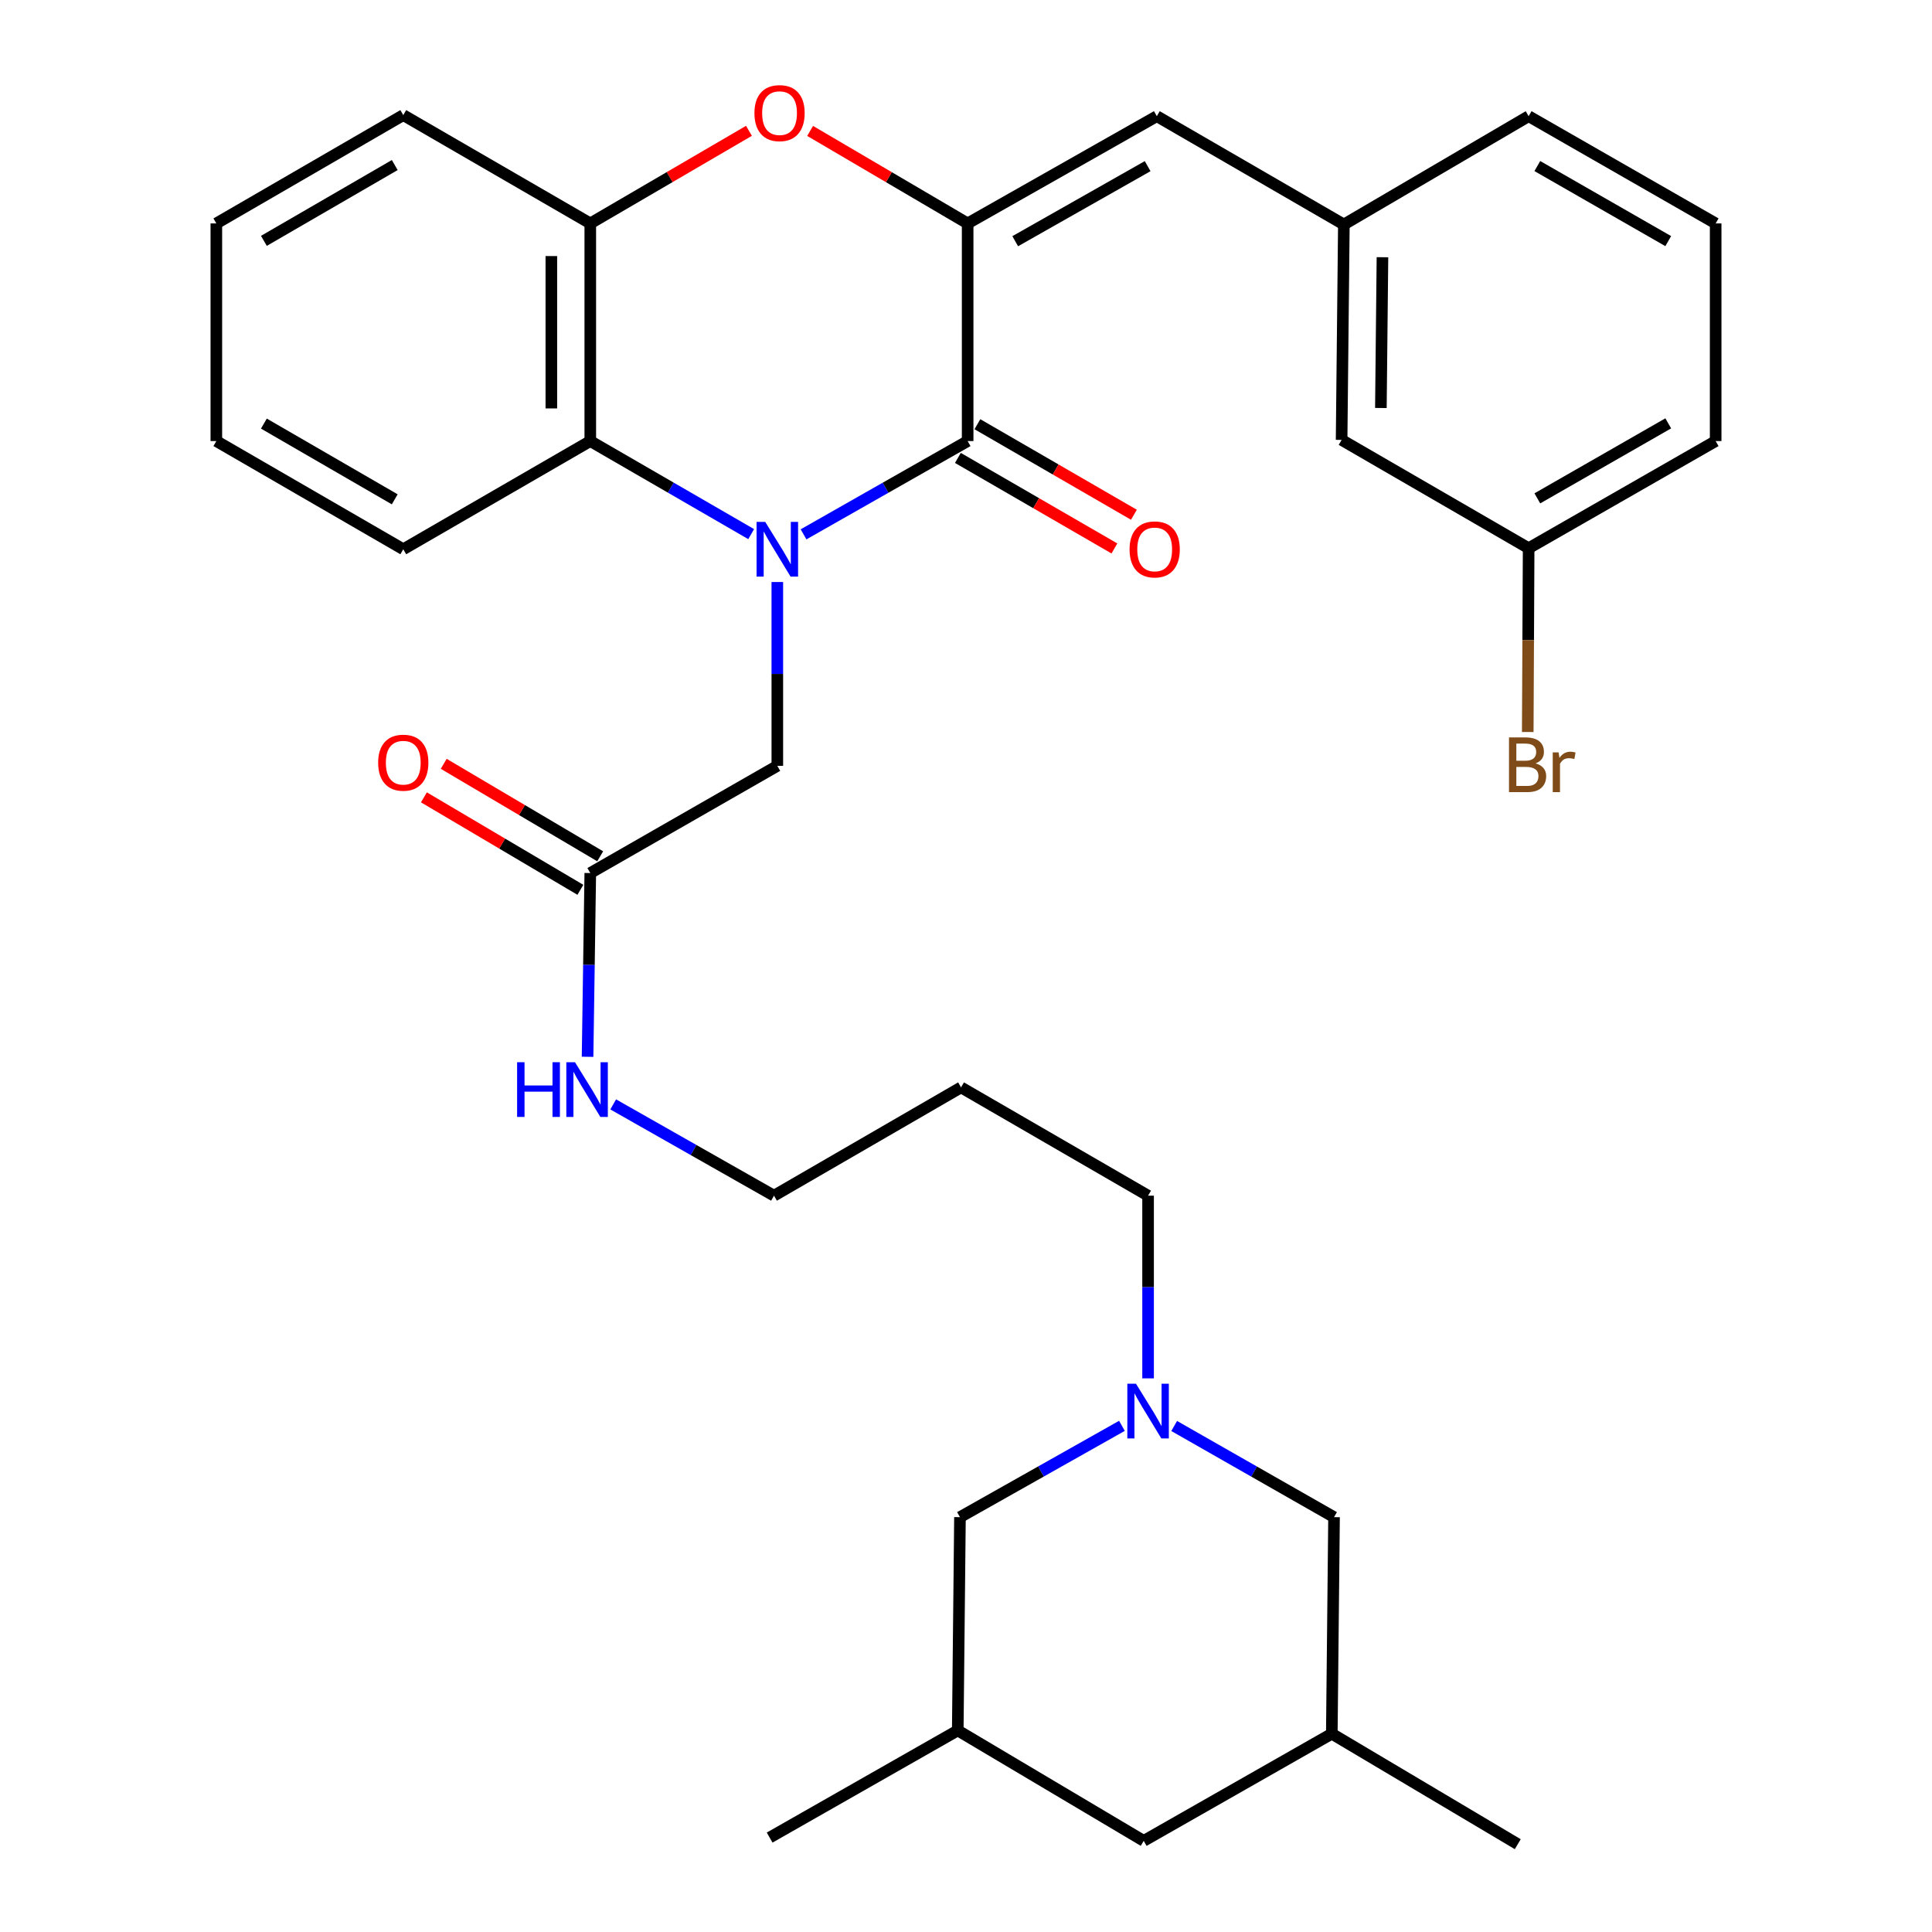 <?xml version='1.0' encoding='iso-8859-1'?>
<svg version='1.1' baseProfile='full'
              xmlns='http://www.w3.org/2000/svg'
                      xmlns:rdkit='http://www.rdkit.org/xml'
                      xmlns:xlink='http://www.w3.org/1999/xlink'
                  xml:space='preserve'
width='1000px' height='1000px' viewBox='0 0 1000 1000'>
<!-- END OF HEADER -->
<rect style='opacity:1.0;fill:#FFFFFF;stroke:none' width='1000' height='1000' x='0' y='0'> </rect>
<path class='bond-0' d='M 415.912,276.577 L 458.382,252.436' style='fill:none;fill-rule:evenodd;stroke:#0000FF;stroke-width:6px;stroke-linecap:butt;stroke-linejoin:miter;stroke-opacity:1' />
<path class='bond-0' d='M 458.382,252.436 L 500.851,228.295' style='fill:none;fill-rule:evenodd;stroke:#000000;stroke-width:6px;stroke-linecap:butt;stroke-linejoin:miter;stroke-opacity:1' />
<path class='bond-3' d='M 388.804,276.462 L 347.167,252.379' style='fill:none;fill-rule:evenodd;stroke:#0000FF;stroke-width:6px;stroke-linecap:butt;stroke-linejoin:miter;stroke-opacity:1' />
<path class='bond-3' d='M 347.167,252.379 L 305.53,228.295' style='fill:none;fill-rule:evenodd;stroke:#000000;stroke-width:6px;stroke-linecap:butt;stroke-linejoin:miter;stroke-opacity:1' />
<path class='bond-7' d='M 402.34,301.255 L 402.34,348.831' style='fill:none;fill-rule:evenodd;stroke:#0000FF;stroke-width:6px;stroke-linecap:butt;stroke-linejoin:miter;stroke-opacity:1' />
<path class='bond-7' d='M 402.34,348.831 L 402.34,396.407' style='fill:none;fill-rule:evenodd;stroke:#000000;stroke-width:6px;stroke-linecap:butt;stroke-linejoin:miter;stroke-opacity:1' />
<path class='bond-1' d='M 500.851,228.295 L 500.851,115.642' style='fill:none;fill-rule:evenodd;stroke:#000000;stroke-width:6px;stroke-linecap:butt;stroke-linejoin:miter;stroke-opacity:1' />
<path class='bond-9' d='M 495.805,237.019 L 536.312,260.448' style='fill:none;fill-rule:evenodd;stroke:#000000;stroke-width:6px;stroke-linecap:butt;stroke-linejoin:miter;stroke-opacity:1' />
<path class='bond-9' d='M 536.312,260.448 L 576.819,283.878' style='fill:none;fill-rule:evenodd;stroke:#FF0000;stroke-width:6px;stroke-linecap:butt;stroke-linejoin:miter;stroke-opacity:1' />
<path class='bond-9' d='M 505.897,219.572 L 546.403,243.002' style='fill:none;fill-rule:evenodd;stroke:#000000;stroke-width:6px;stroke-linecap:butt;stroke-linejoin:miter;stroke-opacity:1' />
<path class='bond-9' d='M 546.403,243.002 L 586.91,266.432' style='fill:none;fill-rule:evenodd;stroke:#FF0000;stroke-width:6px;stroke-linecap:butt;stroke-linejoin:miter;stroke-opacity:1' />
<path class='bond-5' d='M 500.851,115.642 L 598.769,60.139' style='fill:none;fill-rule:evenodd;stroke:#000000;stroke-width:6px;stroke-linecap:butt;stroke-linejoin:miter;stroke-opacity:1' />
<path class='bond-5' d='M 525.477,124.85 L 594.02,85.998' style='fill:none;fill-rule:evenodd;stroke:#000000;stroke-width:6px;stroke-linecap:butt;stroke-linejoin:miter;stroke-opacity:1' />
<path class='bond-33' d='M 500.851,115.642 L 460.083,91.702' style='fill:none;fill-rule:evenodd;stroke:#000000;stroke-width:6px;stroke-linecap:butt;stroke-linejoin:miter;stroke-opacity:1' />
<path class='bond-33' d='M 460.083,91.702 L 419.315,67.762' style='fill:none;fill-rule:evenodd;stroke:#FF0000;stroke-width:6px;stroke-linecap:butt;stroke-linejoin:miter;stroke-opacity:1' />
<path class='bond-2' d='M 387.657,67.712 L 346.594,91.677' style='fill:none;fill-rule:evenodd;stroke:#FF0000;stroke-width:6px;stroke-linecap:butt;stroke-linejoin:miter;stroke-opacity:1' />
<path class='bond-2' d='M 346.594,91.677 L 305.53,115.642' style='fill:none;fill-rule:evenodd;stroke:#000000;stroke-width:6px;stroke-linecap:butt;stroke-linejoin:miter;stroke-opacity:1' />
<path class='bond-4' d='M 305.53,228.295 L 305.53,115.642' style='fill:none;fill-rule:evenodd;stroke:#000000;stroke-width:6px;stroke-linecap:butt;stroke-linejoin:miter;stroke-opacity:1' />
<path class='bond-4' d='M 285.375,211.397 L 285.375,132.54' style='fill:none;fill-rule:evenodd;stroke:#000000;stroke-width:6px;stroke-linecap:butt;stroke-linejoin:miter;stroke-opacity:1' />
<path class='bond-23' d='M 305.53,228.295 L 208.732,284.292' style='fill:none;fill-rule:evenodd;stroke:#000000;stroke-width:6px;stroke-linecap:butt;stroke-linejoin:miter;stroke-opacity:1' />
<path class='bond-24' d='M 305.53,115.642 L 208.732,59.579' style='fill:none;fill-rule:evenodd;stroke:#000000;stroke-width:6px;stroke-linecap:butt;stroke-linejoin:miter;stroke-opacity:1' />
<path class='bond-10' d='M 598.769,60.139 L 695.578,116.202' style='fill:none;fill-rule:evenodd;stroke:#000000;stroke-width:6px;stroke-linecap:butt;stroke-linejoin:miter;stroke-opacity:1' />
<path class='bond-6' d='M 594.245,713.434 L 594.245,666.157' style='fill:none;fill-rule:evenodd;stroke:#0000FF;stroke-width:6px;stroke-linecap:butt;stroke-linejoin:miter;stroke-opacity:1' />
<path class='bond-6' d='M 594.245,666.157 L 594.245,618.881' style='fill:none;fill-rule:evenodd;stroke:#000000;stroke-width:6px;stroke-linecap:butt;stroke-linejoin:miter;stroke-opacity:1' />
<path class='bond-12' d='M 580.711,738.012 L 538.793,761.646' style='fill:none;fill-rule:evenodd;stroke:#0000FF;stroke-width:6px;stroke-linecap:butt;stroke-linejoin:miter;stroke-opacity:1' />
<path class='bond-12' d='M 538.793,761.646 L 496.876,785.28' style='fill:none;fill-rule:evenodd;stroke:#000000;stroke-width:6px;stroke-linecap:butt;stroke-linejoin:miter;stroke-opacity:1' />
<path class='bond-13' d='M 607.755,738.087 L 649.125,761.684' style='fill:none;fill-rule:evenodd;stroke:#0000FF;stroke-width:6px;stroke-linecap:butt;stroke-linejoin:miter;stroke-opacity:1' />
<path class='bond-13' d='M 649.125,761.684 L 690.495,785.28' style='fill:none;fill-rule:evenodd;stroke:#000000;stroke-width:6px;stroke-linecap:butt;stroke-linejoin:miter;stroke-opacity:1' />
<path class='bond-8' d='M 402.34,396.407 L 305.53,451.889' style='fill:none;fill-rule:evenodd;stroke:#000000;stroke-width:6px;stroke-linecap:butt;stroke-linejoin:miter;stroke-opacity:1' />
<path class='bond-11' d='M 310.657,443.213 L 270.164,419.282' style='fill:none;fill-rule:evenodd;stroke:#000000;stroke-width:6px;stroke-linecap:butt;stroke-linejoin:miter;stroke-opacity:1' />
<path class='bond-11' d='M 270.164,419.282 L 229.67,395.351' style='fill:none;fill-rule:evenodd;stroke:#FF0000;stroke-width:6px;stroke-linecap:butt;stroke-linejoin:miter;stroke-opacity:1' />
<path class='bond-11' d='M 300.403,460.564 L 259.909,436.633' style='fill:none;fill-rule:evenodd;stroke:#000000;stroke-width:6px;stroke-linecap:butt;stroke-linejoin:miter;stroke-opacity:1' />
<path class='bond-11' d='M 259.909,436.633 L 219.416,412.703' style='fill:none;fill-rule:evenodd;stroke:#FF0000;stroke-width:6px;stroke-linecap:butt;stroke-linejoin:miter;stroke-opacity:1' />
<path class='bond-14' d='M 305.53,451.889 L 304.827,499.443' style='fill:none;fill-rule:evenodd;stroke:#000000;stroke-width:6px;stroke-linecap:butt;stroke-linejoin:miter;stroke-opacity:1' />
<path class='bond-14' d='M 304.827,499.443 L 304.124,546.998' style='fill:none;fill-rule:evenodd;stroke:#0000FF;stroke-width:6px;stroke-linecap:butt;stroke-linejoin:miter;stroke-opacity:1' />
<path class='bond-17' d='M 695.578,116.202 L 694.414,227.691' style='fill:none;fill-rule:evenodd;stroke:#000000;stroke-width:6px;stroke-linecap:butt;stroke-linejoin:miter;stroke-opacity:1' />
<path class='bond-17' d='M 715.557,133.136 L 714.742,211.178' style='fill:none;fill-rule:evenodd;stroke:#000000;stroke-width:6px;stroke-linecap:butt;stroke-linejoin:miter;stroke-opacity:1' />
<path class='bond-27' d='M 695.578,116.202 L 791.223,60.139' style='fill:none;fill-rule:evenodd;stroke:#000000;stroke-width:6px;stroke-linecap:butt;stroke-linejoin:miter;stroke-opacity:1' />
<path class='bond-16' d='M 496.876,785.28 L 495.734,895.672' style='fill:none;fill-rule:evenodd;stroke:#000000;stroke-width:6px;stroke-linecap:butt;stroke-linejoin:miter;stroke-opacity:1' />
<path class='bond-15' d='M 690.495,785.28 L 689.342,897.373' style='fill:none;fill-rule:evenodd;stroke:#000000;stroke-width:6px;stroke-linecap:butt;stroke-linejoin:miter;stroke-opacity:1' />
<path class='bond-26' d='M 317.394,571.636 L 359.005,595.258' style='fill:none;fill-rule:evenodd;stroke:#0000FF;stroke-width:6px;stroke-linecap:butt;stroke-linejoin:miter;stroke-opacity:1' />
<path class='bond-26' d='M 359.005,595.258 L 400.615,618.881' style='fill:none;fill-rule:evenodd;stroke:#000000;stroke-width:6px;stroke-linecap:butt;stroke-linejoin:miter;stroke-opacity:1' />
<path class='bond-18' d='M 689.342,897.373 L 591.984,952.832' style='fill:none;fill-rule:evenodd;stroke:#000000;stroke-width:6px;stroke-linecap:butt;stroke-linejoin:miter;stroke-opacity:1' />
<path class='bond-29' d='M 689.342,897.373 L 785.591,954.545' style='fill:none;fill-rule:evenodd;stroke:#000000;stroke-width:6px;stroke-linecap:butt;stroke-linejoin:miter;stroke-opacity:1' />
<path class='bond-30' d='M 495.734,895.672 L 398.365,951.13' style='fill:none;fill-rule:evenodd;stroke:#000000;stroke-width:6px;stroke-linecap:butt;stroke-linejoin:miter;stroke-opacity:1' />
<path class='bond-36' d='M 495.734,895.672 L 591.984,952.832' style='fill:none;fill-rule:evenodd;stroke:#000000;stroke-width:6px;stroke-linecap:butt;stroke-linejoin:miter;stroke-opacity:1' />
<path class='bond-19' d='M 694.414,227.691 L 791.223,283.754' style='fill:none;fill-rule:evenodd;stroke:#000000;stroke-width:6px;stroke-linecap:butt;stroke-linejoin:miter;stroke-opacity:1' />
<path class='bond-21' d='M 791.223,283.754 L 790.991,331.32' style='fill:none;fill-rule:evenodd;stroke:#000000;stroke-width:6px;stroke-linecap:butt;stroke-linejoin:miter;stroke-opacity:1' />
<path class='bond-21' d='M 790.991,331.32 L 790.758,378.885' style='fill:none;fill-rule:evenodd;stroke:#7F4C19;stroke-width:6px;stroke-linecap:butt;stroke-linejoin:miter;stroke-opacity:1' />
<path class='bond-35' d='M 791.223,283.754 L 888.022,228.295' style='fill:none;fill-rule:evenodd;stroke:#000000;stroke-width:6px;stroke-linecap:butt;stroke-linejoin:miter;stroke-opacity:1' />
<path class='bond-35' d='M 795.724,257.948 L 863.483,219.126' style='fill:none;fill-rule:evenodd;stroke:#000000;stroke-width:6px;stroke-linecap:butt;stroke-linejoin:miter;stroke-opacity:1' />
<path class='bond-20' d='M 594.245,618.881 L 497.436,562.829' style='fill:none;fill-rule:evenodd;stroke:#000000;stroke-width:6px;stroke-linecap:butt;stroke-linejoin:miter;stroke-opacity:1' />
<path class='bond-22' d='M 497.436,562.829 L 400.615,618.881' style='fill:none;fill-rule:evenodd;stroke:#000000;stroke-width:6px;stroke-linecap:butt;stroke-linejoin:miter;stroke-opacity:1' />
<path class='bond-31' d='M 208.732,284.292 L 111.978,228.295' style='fill:none;fill-rule:evenodd;stroke:#000000;stroke-width:6px;stroke-linecap:butt;stroke-linejoin:miter;stroke-opacity:1' />
<path class='bond-31' d='M 204.314,258.448 L 136.587,219.251' style='fill:none;fill-rule:evenodd;stroke:#000000;stroke-width:6px;stroke-linecap:butt;stroke-linejoin:miter;stroke-opacity:1' />
<path class='bond-34' d='M 208.732,59.579 L 111.978,115.642' style='fill:none;fill-rule:evenodd;stroke:#000000;stroke-width:6px;stroke-linecap:butt;stroke-linejoin:miter;stroke-opacity:1' />
<path class='bond-34' d='M 204.324,85.427 L 136.596,124.671' style='fill:none;fill-rule:evenodd;stroke:#000000;stroke-width:6px;stroke-linecap:butt;stroke-linejoin:miter;stroke-opacity:1' />
<path class='bond-25' d='M 888.022,115.642 L 791.223,60.139' style='fill:none;fill-rule:evenodd;stroke:#000000;stroke-width:6px;stroke-linecap:butt;stroke-linejoin:miter;stroke-opacity:1' />
<path class='bond-25' d='M 863.476,124.801 L 795.718,85.948' style='fill:none;fill-rule:evenodd;stroke:#000000;stroke-width:6px;stroke-linecap:butt;stroke-linejoin:miter;stroke-opacity:1' />
<path class='bond-28' d='M 888.022,115.642 L 888.022,228.295' style='fill:none;fill-rule:evenodd;stroke:#000000;stroke-width:6px;stroke-linecap:butt;stroke-linejoin:miter;stroke-opacity:1' />
<path class='bond-32' d='M 111.978,228.295 L 111.978,115.642' style='fill:none;fill-rule:evenodd;stroke:#000000;stroke-width:6px;stroke-linecap:butt;stroke-linejoin:miter;stroke-opacity:1' />
<path  class='atom-0' d='M 396.08 270.132
L 405.36 285.132
Q 406.28 286.612, 407.76 289.292
Q 409.24 291.972, 409.32 292.132
L 409.32 270.132
L 413.08 270.132
L 413.08 298.452
L 409.2 298.452
L 399.24 282.052
Q 398.08 280.132, 396.84 277.932
Q 395.64 275.732, 395.28 275.052
L 395.28 298.452
L 391.6 298.452
L 391.6 270.132
L 396.08 270.132
' fill='#0000FF'/>
<path  class='atom-3' d='M 390.493 58.55
Q 390.493 51.75, 393.853 47.95
Q 397.213 44.15, 403.493 44.15
Q 409.773 44.15, 413.133 47.95
Q 416.493 51.75, 416.493 58.55
Q 416.493 65.43, 413.093 69.35
Q 409.693 73.23, 403.493 73.23
Q 397.253 73.23, 393.853 69.35
Q 390.493 65.47, 390.493 58.55
M 403.493 70.03
Q 407.813 70.03, 410.133 67.15
Q 412.493 64.23, 412.493 58.55
Q 412.493 52.99, 410.133 50.19
Q 407.813 47.35, 403.493 47.35
Q 399.173 47.35, 396.813 50.15
Q 394.493 52.95, 394.493 58.55
Q 394.493 64.27, 396.813 67.15
Q 399.173 70.03, 403.493 70.03
' fill='#FF0000'/>
<path  class='atom-7' d='M 587.985 716.221
L 597.265 731.221
Q 598.185 732.701, 599.665 735.381
Q 601.145 738.061, 601.225 738.221
L 601.225 716.221
L 604.985 716.221
L 604.985 744.541
L 601.105 744.541
L 591.145 728.141
Q 589.985 726.221, 588.745 724.021
Q 587.545 721.821, 587.185 721.141
L 587.185 744.541
L 583.505 744.541
L 583.505 716.221
L 587.985 716.221
' fill='#0000FF'/>
<path  class='atom-10' d='M 584.66 284.372
Q 584.66 277.572, 588.02 273.772
Q 591.38 269.972, 597.66 269.972
Q 603.94 269.972, 607.3 273.772
Q 610.66 277.572, 610.66 284.372
Q 610.66 291.252, 607.26 295.172
Q 603.86 299.052, 597.66 299.052
Q 591.42 299.052, 588.02 295.172
Q 584.66 291.292, 584.66 284.372
M 597.66 295.852
Q 601.98 295.852, 604.3 292.972
Q 606.66 290.052, 606.66 284.372
Q 606.66 278.812, 604.3 276.012
Q 601.98 273.172, 597.66 273.172
Q 593.34 273.172, 590.98 275.972
Q 588.66 278.772, 588.66 284.372
Q 588.66 290.092, 590.98 292.972
Q 593.34 295.852, 597.66 295.852
' fill='#FF0000'/>
<path  class='atom-12' d='M 195.732 394.763
Q 195.732 387.963, 199.092 384.163
Q 202.452 380.363, 208.732 380.363
Q 215.012 380.363, 218.372 384.163
Q 221.732 387.963, 221.732 394.763
Q 221.732 401.643, 218.332 405.563
Q 214.932 409.443, 208.732 409.443
Q 202.492 409.443, 199.092 405.563
Q 195.732 401.683, 195.732 394.763
M 208.732 406.243
Q 213.052 406.243, 215.372 403.363
Q 217.732 400.443, 217.732 394.763
Q 217.732 389.203, 215.372 386.403
Q 213.052 383.563, 208.732 383.563
Q 204.412 383.563, 202.052 386.363
Q 199.732 389.163, 199.732 394.763
Q 199.732 400.483, 202.052 403.363
Q 204.412 406.243, 208.732 406.243
' fill='#FF0000'/>
<path  class='atom-15' d='M 267.653 549.8
L 271.493 549.8
L 271.493 561.84
L 285.973 561.84
L 285.973 549.8
L 289.813 549.8
L 289.813 578.12
L 285.973 578.12
L 285.973 565.04
L 271.493 565.04
L 271.493 578.12
L 267.653 578.12
L 267.653 549.8
' fill='#0000FF'/>
<path  class='atom-15' d='M 297.613 549.8
L 306.893 564.8
Q 307.813 566.28, 309.293 568.96
Q 310.773 571.64, 310.853 571.8
L 310.853 549.8
L 314.613 549.8
L 314.613 578.12
L 310.733 578.12
L 300.773 561.72
Q 299.613 559.8, 298.373 557.6
Q 297.173 555.4, 296.813 554.72
L 296.813 578.12
L 293.133 578.12
L 293.133 549.8
L 297.613 549.8
' fill='#0000FF'/>
<path  class='atom-22' d='M 794.815 395.128
Q 797.535 395.888, 798.895 397.568
Q 800.295 399.208, 800.295 401.648
Q 800.295 405.568, 797.775 407.808
Q 795.295 410.008, 790.575 410.008
L 781.055 410.008
L 781.055 381.688
L 789.415 381.688
Q 794.255 381.688, 796.695 383.648
Q 799.135 385.608, 799.135 389.208
Q 799.135 393.488, 794.815 395.128
M 784.855 384.888
L 784.855 393.768
L 789.415 393.768
Q 792.215 393.768, 793.655 392.648
Q 795.135 391.488, 795.135 389.208
Q 795.135 384.888, 789.415 384.888
L 784.855 384.888
M 790.575 406.808
Q 793.335 406.808, 794.815 405.488
Q 796.295 404.168, 796.295 401.648
Q 796.295 399.328, 794.655 398.168
Q 793.055 396.968, 789.975 396.968
L 784.855 396.968
L 784.855 406.808
L 790.575 406.808
' fill='#7F4C19'/>
<path  class='atom-22' d='M 806.735 389.448
L 807.175 392.288
Q 809.335 389.088, 812.855 389.088
Q 813.975 389.088, 815.495 389.488
L 814.895 392.848
Q 813.175 392.448, 812.215 392.448
Q 810.535 392.448, 809.415 393.128
Q 808.335 393.768, 807.455 395.328
L 807.455 410.008
L 803.695 410.008
L 803.695 389.448
L 806.735 389.448
' fill='#7F4C19'/>
</svg>
